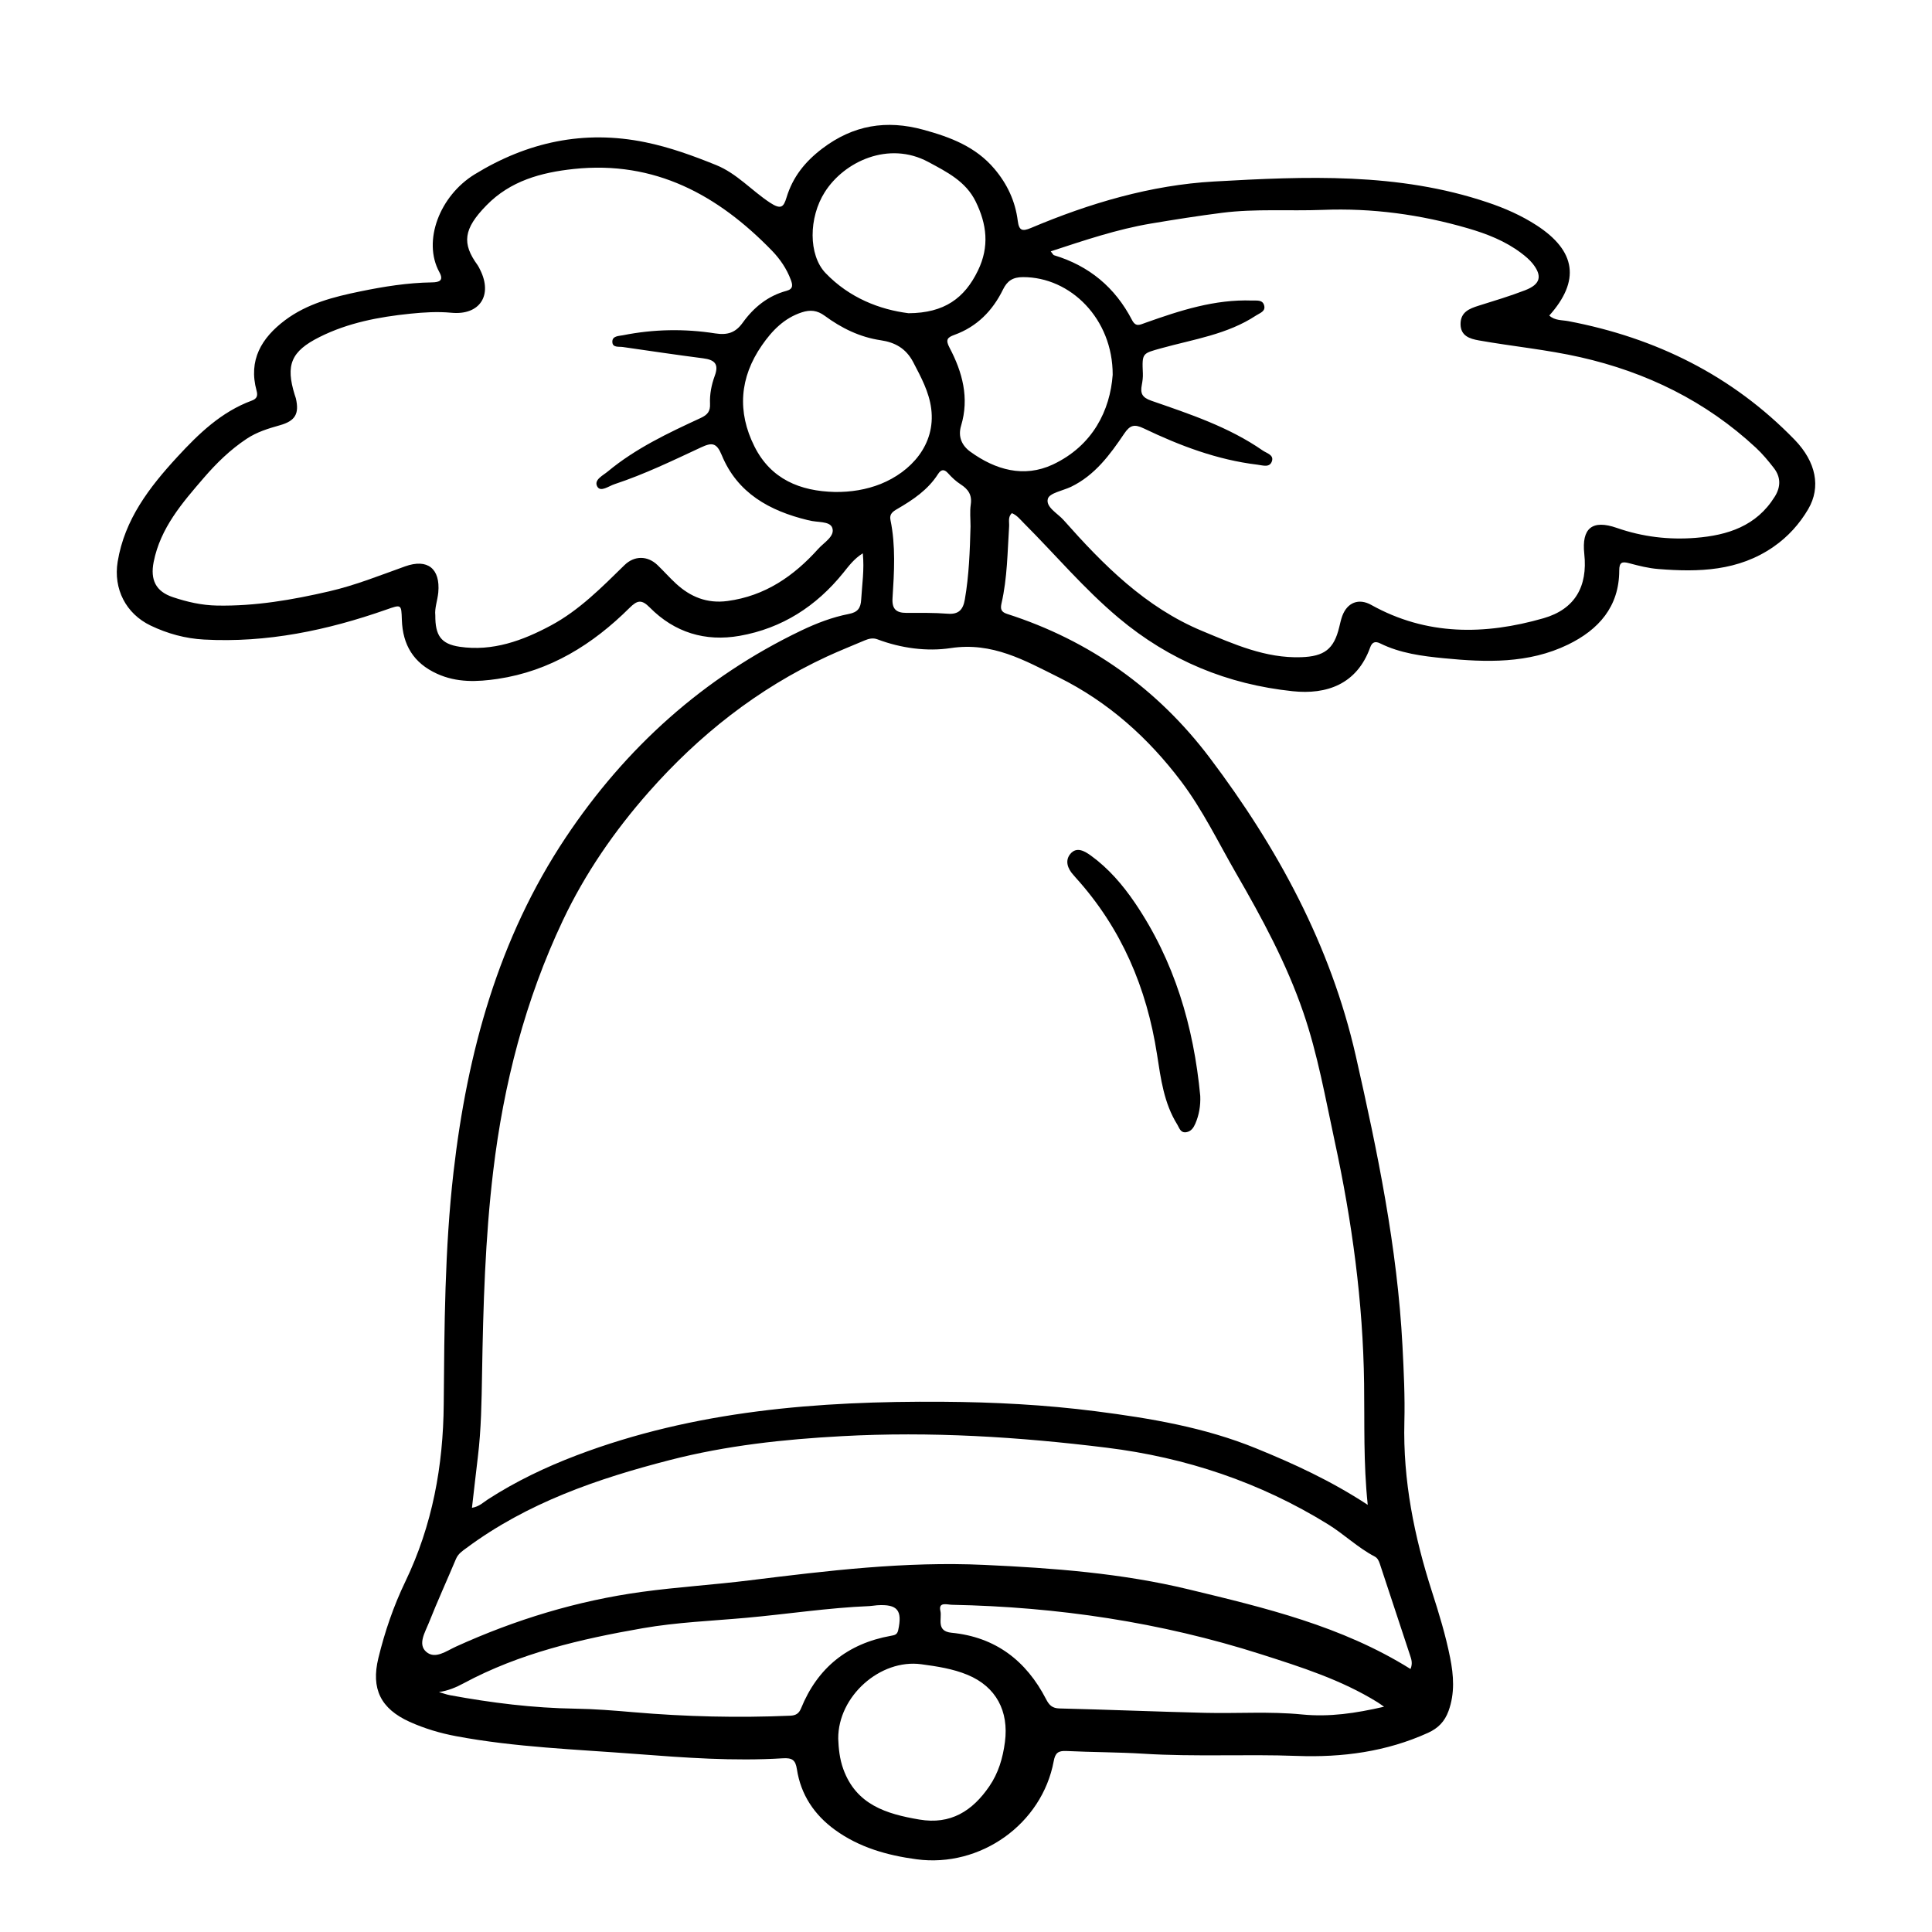 <?xml version="1.0" encoding="UTF-8"?>
<!-- Uploaded to: ICON Repo, www.svgrepo.com, Generator: ICON Repo Mixer Tools -->
<svg fill="#000000" width="800px" height="800px" version="1.1" viewBox="144 144 512 512" xmlns="http://www.w3.org/2000/svg">
 <g>
  <path d="m619.57 260.51c-16.516-17.004-36.746-26.984-59.906-31.395-1.699-0.332-3.637-0.125-5.086-1.496 8.219-9.195 7.117-17.098-3.352-23.898-4.031-2.613-8.422-4.551-12.988-6.078-23.695-7.996-48.223-6.91-72.516-5.543-16.734 0.945-32.969 5.746-48.508 12.312-2.297 0.977-3.164 0.707-3.496-1.875-0.645-5.195-2.785-9.777-6.188-13.793-4.977-5.887-11.684-8.406-18.828-10.359-9.793-2.676-18.547-1.258-26.781 4.977-4.582 3.481-7.824 7.527-9.477 12.957-0.77 2.551-1.449 3.32-4.394 1.387-4.848-3.195-8.801-7.746-14.234-9.949-6.109-2.473-12.266-4.723-18.812-6.062-16.297-3.336-31.254-0.047-45.203 8.5-9.305 5.703-13.871 17.715-9.371 25.918 1.195 2.172 0.109 2.707-2 2.723-6.391 0.094-12.719 1.102-18.969 2.394-7.039 1.445-14.043 3.211-19.949 7.648-6.219 4.691-9.73 10.551-7.523 18.641 0.379 1.355 0.094 2.156-1.258 2.644-8.078 2.977-14.078 8.773-19.73 14.91-7.398 8.031-13.996 16.582-15.824 27.805-1.164 7.18 2.172 13.762 8.754 16.91 4.473 2.141 9.211 3.434 14.137 3.699 16.656 0.914 32.652-2.441 48.27-7.918 4.047-1.418 4.016-1.48 4.156 2.691 0.219 6.644 3.086 11.445 9.305 14.281 5.273 2.41 10.66 2.172 16.105 1.371 13.887-2.078 25.16-9.117 34.922-18.812 2.062-2.047 3.195-2.312 5.383-0.094 6.551 6.613 14.688 9.102 23.805 7.496 11.242-1.984 20.309-7.84 27.441-16.672 1.48-1.828 2.832-3.715 5.195-5.195 0.441 4.375-0.203 8.297-0.426 12.234-0.125 2.297-0.914 3.387-3.289 3.84-4.375 0.852-8.551 2.457-12.562 4.375-25.961 12.422-46.602 31.109-62.457 54.867-17.84 26.766-26.086 56.977-29.727 88.625-2.348 20.438-2.426 40.965-2.598 61.496-0.125 16.391-3.008 32.164-10.172 47.059-3.117 6.473-5.449 13.289-7.148 20.277-1.984 8.141 0.613 13.414 8.25 16.879 3.969 1.793 8.094 3.023 12.375 3.824 15.727 2.945 31.691 3.481 47.609 4.707 12.973 0.992 25.93 1.953 38.934 1.148 2.519-0.156 3.371 0.457 3.746 2.898 1.039 6.754 4.598 12.074 10.078 16.059 6.438 4.676 13.855 6.769 21.633 7.809 16.941 2.266 33.25-9.336 36.352-26.023 0.395-2.156 1.195-2.769 3.305-2.676 6.832 0.332 13.68 0.301 20.516 0.723 13.555 0.852 27.129 0.078 40.684 0.582 11.949 0.441 23.648-1.102 34.699-6.125 2.66-1.211 4.394-2.977 5.414-5.762 1.715-4.707 1.371-9.445 0.426-14.168-1.18-5.918-2.945-11.715-4.801-17.461-4.707-14.625-7.715-29.504-7.32-44.996 0.172-6.723-0.156-13.461-0.504-20.168-1.355-26.055-6.629-51.516-12.375-76.848-6.66-29.301-20.734-55.168-38.668-78.941-13.809-18.293-31.805-31.141-53.75-38.18-1.684-0.535-1.762-1.434-1.465-2.801 1.543-6.707 1.574-13.57 2.016-20.387 0.078-1.164-0.379-2.504 0.738-3.512 1.355 0.566 2.188 1.668 3.148 2.629 8.359 8.359 15.934 17.398 25.098 25.098 13.555 11.383 28.938 17.648 46.145 19.461 9.055 0.961 17.051-1.844 20.562-11.617 0.504-1.402 1.34-1.699 2.644-1.055 5.32 2.629 11.117 3.371 16.895 3.938 11.195 1.102 22.418 1.465 32.891-3.621 8.094-3.938 13.555-10.027 13.57-19.633 0-2.203 0.754-2.441 2.66-1.922 2.519 0.676 5.102 1.324 7.699 1.527 10.707 0.867 21.238 0.566 30.543-5.902 3.809-2.644 6.863-6.016 9.195-9.996 3.363-5.777 2.121-12.438-3.641-18.387zm-256.99-65.605c5.148-8.125 16.941-13.617 27.41-7.996 4.977 2.676 9.965 5.164 12.578 10.5 2.93 5.969 3.699 11.918 0.598 18.293-3.543 7.32-8.91 11.258-18.391 11.305-7.652-0.961-15.68-4.062-21.996-10.645-4.574-4.785-4.496-14.703-0.199-21.457zm38.621 88.59c-0.172 6.488-0.395 12.957-1.512 19.383-0.457 2.66-1.605 4-4.551 3.762-3.637-0.285-7.289-0.219-10.941-0.219-2.691 0-3.856-1.023-3.668-3.922 0.441-6.91 0.867-13.855-0.551-20.734-0.316-1.543 0.645-2.219 1.828-2.898 4.156-2.41 8.125-5.07 10.785-9.242 0.77-1.195 1.59-1.418 2.676-0.188 0.977 1.086 2.078 2.125 3.305 2.914 2 1.289 3.07 2.785 2.691 5.336-0.281 1.891-0.062 3.856-0.062 5.809zm-40.367 5.969c-6.473 7.211-14.105 12.484-24.043 13.809-5.414 0.723-9.84-1.086-13.699-4.66-1.668-1.543-3.18-3.258-4.832-4.848-2.629-2.535-6.141-2.582-8.785 0.016-6.031 5.902-11.996 11.965-19.492 15.98-7.477 4.016-15.445 6.926-24.168 5.637-4.961-0.738-6.488-2.992-6.453-8.328-0.219-1.859 0.582-3.938 0.789-6.078 0.566-6.297-2.832-9.035-8.801-6.894-6.629 2.371-13.195 5.016-20.09 6.606-9.777 2.266-19.617 3.969-29.742 3.777-4.059-0.074-7.902-0.957-11.68-2.219-4.566-1.512-6.047-4.613-5.117-9.336 1.793-9.035 7.59-15.68 13.305-22.309 3.336-3.871 7.008-7.461 11.336-10.328 2.738-1.824 5.731-2.723 8.801-3.59 4.094-1.148 5.18-3.039 4.25-7.117-0.078-0.328-0.223-0.645-0.316-0.973-2.438-7.891-0.977-11.512 6.613-15.305 7.543-3.777 15.711-5.32 24.027-6.172 3.606-0.363 7.195-0.598 10.879-0.25 7.555 0.723 11.004-4.664 7.617-11.402-0.203-0.406-0.391-0.832-0.66-1.211-4.188-5.746-3.809-9.574 2.363-15.871 6.328-6.473 14.438-8.691 23.145-9.621 21.461-2.266 38.164 6.879 52.523 21.68 2.125 2.203 3.891 4.785 4.977 7.715 0.457 1.242 0.738 2.394-1.133 2.898-4.945 1.324-8.723 4.41-11.637 8.469-1.891 2.629-4 3.32-7.273 2.816-8.125-1.273-16.328-1.133-24.434 0.488-1.09 0.223-2.934 0.129-2.824 1.848 0.094 1.496 1.73 1.117 2.785 1.273 7.086 1.023 14.168 2.078 21.27 2.992 3.008 0.395 4.266 1.465 3.07 4.676-0.852 2.332-1.355 4.848-1.242 7.367 0.094 1.984-0.629 2.93-2.519 3.793-8.582 3.969-17.16 8.016-24.512 14.105-1.258 1.09-3.875 2.238-2.836 4.066 0.883 1.543 3.055-0.172 4.582-0.66 7.918-2.613 15.414-6.25 22.953-9.762 2.852-1.324 4.078-1.227 5.434 2.062 4.141 10.078 12.676 14.77 22.766 17.223 0.109 0.031 0.219 0.031 0.332 0.062 2.141 0.629 5.512 0.125 6.188 1.969 0.82 2.234-2.203 3.902-3.715 5.606zm4.453-15.086c-9.258-0.203-17.004-3.387-21.348-12.059-4.613-9.195-3.938-18.277 1.969-26.797 2.691-3.891 5.902-7.227 10.598-8.754 2.203-0.707 4.031-0.566 6.047 0.914 4.426 3.258 9.289 5.668 14.848 6.488 3.731 0.551 6.676 2.109 8.613 5.809 2.062 3.969 4.188 7.824 4.769 12.328 1.227 9.59-5.449 16.75-13.398 19.949-3.832 1.523-7.926 2.172-12.098 2.121zm-9.004 322.36c-0.566 1.387-1.418 1.875-2.832 1.938-13.902 0.598-27.773 0.27-41.645-0.93-5.102-0.441-10.219-0.852-15.336-0.93-11.195-0.172-22.246-1.543-33.234-3.574-0.992-0.188-1.938-0.551-2.914-0.836 2.41-0.332 4.551-1.242 6.535-2.312 14.863-7.996 31.016-11.73 47.438-14.594 9.102-1.59 18.324-1.938 27.504-2.769 10.879-0.977 21.695-2.66 32.621-3.102 0.676-0.031 1.355-0.172 2.031-0.219 5.398-0.332 6.738 1.324 5.574 6.629-0.27 1.211-0.992 1.289-1.922 1.465-11.461 2.059-19.445 8.453-23.82 19.234zm54.035 8.914c-0.566 4.297-1.73 8.234-4.156 11.762-4.457 6.504-10.234 10.203-18.531 8.785-8.738-1.48-16.734-3.922-20.152-13.383-0.992-2.738-1.242-5.543-1.34-8.031-0.078-11.273 11.133-21.207 22.012-19.742 4.172 0.566 8.328 1.18 12.281 2.816 7.555 3.148 10.957 9.621 9.887 17.793zm78.688-7.305c-8.469-0.836-17.082-0.219-25.633-0.426-12.863-0.316-25.727-0.852-38.59-1.164-1.922-0.047-2.738-0.867-3.559-2.457-5.258-10.203-13.414-16.469-25.031-17.602-4.219-0.41-2.504-3.777-2.977-5.777-0.598-2.519 1.859-1.652 3.07-1.637 27.914 0.551 55.262 4.598 81.918 13.113 10.645 3.402 21.254 6.769 30.844 12.707 0.379 0.234 0.738 0.504 1.746 1.195-7.606 1.746-14.469 2.769-21.789 2.047zm20.641-39.992c2.676 8.094 5.352 16.199 8.031 24.309 0.363 1.086 0.738 2.156 0.125 3.637-18.23-11.398-38.559-16.215-58.789-21.098-17.773-4.297-35.895-5.652-54.145-6.488-20.973-0.977-41.578 1.543-62.254 4.094-9.477 1.18-19.051 1.762-28.512 3.055-17.129 2.348-33.535 7.352-49.262 14.5-2.566 1.164-5.527 3.465-7.902 1.371-2.281-2.016-0.27-5.18 0.691-7.621 2.266-5.715 4.832-11.32 7.211-16.988 0.582-1.371 1.684-2.094 2.785-2.898 16.137-11.98 34.699-18.359 53.891-23.301 14.957-3.856 30.164-5.496 45.562-6.328 23.539-1.289 46.918 0.172 70.219 3.055 20.926 2.582 40.605 9.148 58.629 20.293 4.266 2.629 7.887 6.188 12.359 8.535 0.762 0.379 1.105 1.121 1.359 1.875zm-85.066-234.85c13.16 6.551 23.711 16.012 32.48 27.629 5.715 7.59 9.809 16.137 14.531 24.324 6.848 11.84 13.336 23.836 17.805 36.855 3.824 11.133 5.84 22.688 8.312 34.133 4.582 21.191 7.512 42.523 7.793 64.281 0.141 10.453-0.203 20.926 0.961 32.07-9.762-6.391-19.586-10.895-29.598-14.973-13.617-5.559-27.961-7.965-42.445-9.824-13.461-1.73-27.016-2.426-40.539-2.519-33.047-0.219-65.793 2.312-97.078 14.199-8.188 3.117-16.121 6.894-23.523 11.684-1.211 0.789-2.281 1.906-4.203 2.219 0.535-4.598 1.023-9.035 1.559-13.461 0.898-7.367 0.992-14.77 1.117-22.168 0.301-17.887 0.82-35.754 2.945-53.531 2.754-23.098 8.484-45.406 18.469-66.504 5.887-12.438 13.648-23.68 22.719-33.977 13.336-15.113 28.875-27.426 47.246-35.945 3.305-1.527 6.691-2.867 10.043-4.297 1.086-0.457 2.203-0.707 3.32-0.285 6.312 2.379 13.145 3.289 19.477 2.332 11.023-1.66 19.559 3.254 28.609 7.758zm-23.41-59.781c-2.266-1.637-3.352-3.984-2.473-6.91 2.219-7.367 0.348-14.219-3.07-20.688-1.117-2.109-0.551-2.707 1.273-3.371 6-2.172 10.141-6.391 12.895-12.012 1.133-2.332 2.629-3.305 5.305-3.305 12.609-0.031 23.82 11.082 23.773 25.898-0.691 9.352-5.211 18.766-15.902 23.789-7.633 3.539-15.141 1.414-21.801-3.402zm213.14 11.918c-4.832 7.777-12.469 10.219-20.957 10.895-7.117 0.566-14.074-0.27-20.859-2.629-6.547-2.285-9.383 0.062-8.641 6.894 0.93 8.613-2.473 14.641-10.801 17.035-15.555 4.473-30.969 4.66-45.656-3.527-3.32-1.859-6.359-0.645-7.684 2.93-0.348 0.961-0.566 1.969-0.805 2.961-1.402 5.824-3.938 7.762-10.109 7.965-9.43 0.316-17.773-3.449-26.184-6.941-15.066-6.266-26.199-17.492-36.746-29.395-1.605-1.812-4.816-3.449-4.172-5.668 0.441-1.512 3.969-2.125 6.125-3.148 6.328-3.055 10.328-8.5 14.09-14.074 1.543-2.297 2.691-2.613 5.211-1.402 9.574 4.582 19.461 8.328 30.102 9.605 1.434 0.172 3.258 0.883 3.856-0.945 0.535-1.668-1.402-2.078-2.457-2.816-9.004-6.25-19.316-9.652-29.535-13.195-2.473-0.867-2.914-1.984-2.504-4.156 0.188-1.008 0.332-2.031 0.285-3.055-0.23-5.465-0.199-5.277 4.934-6.707 8.535-2.363 17.445-3.637 25.066-8.66 0.992-0.66 2.582-1.07 2.141-2.676-0.426-1.574-1.984-1.242-3.195-1.289-9.887-0.363-19.098 2.644-28.23 5.887-1.527 0.535-2.566 1.227-3.59-0.723-4.473-8.629-11.367-14.375-20.688-17.176-0.172-0.047-0.285-0.332-0.852-1.023 8.988-2.945 17.586-5.856 26.559-7.367 6.281-1.055 12.578-2.047 18.895-2.852 8.848-1.117 17.758-0.426 26.625-0.77 13.082-0.52 25.914 1.227 38.461 4.879 5.039 1.465 9.934 3.371 14.168 6.582 1.086 0.82 2.156 1.715 2.992 2.754 2.629 3.305 2.094 5.496-1.953 7.07-4.031 1.559-8.188 2.801-12.312 4.094-2.519 0.789-4.816 1.699-4.832 4.863 0 3.18 2.473 3.922 4.832 4.344 8.957 1.59 18.027 2.441 26.922 4.457 17.555 3.984 33.25 11.652 46.508 23.977 1.746 1.621 3.289 3.481 4.754 5.367 1.895 2.441 1.879 5.023 0.238 7.637z"/>
  <path d="m428.45 375.86c-1.543-1.684-2.266-3.793-0.805-5.559 1.699-2.047 3.856-0.707 5.496 0.473 4.66 3.387 8.375 7.715 11.602 12.453 10.5 15.461 15.586 32.762 17.336 51.199 0.109 2.566-0.301 5.039-1.309 7.367-0.457 1.039-1.086 2.031-2.379 2.25-1.559 0.25-1.844-1.117-2.394-2.016-3.543-5.668-4.375-12.156-5.367-18.562-2.723-17.664-9.43-33.457-21.492-46.809-0.246-0.277-0.469-0.547-0.688-0.797z"/>
 </g>
</svg>